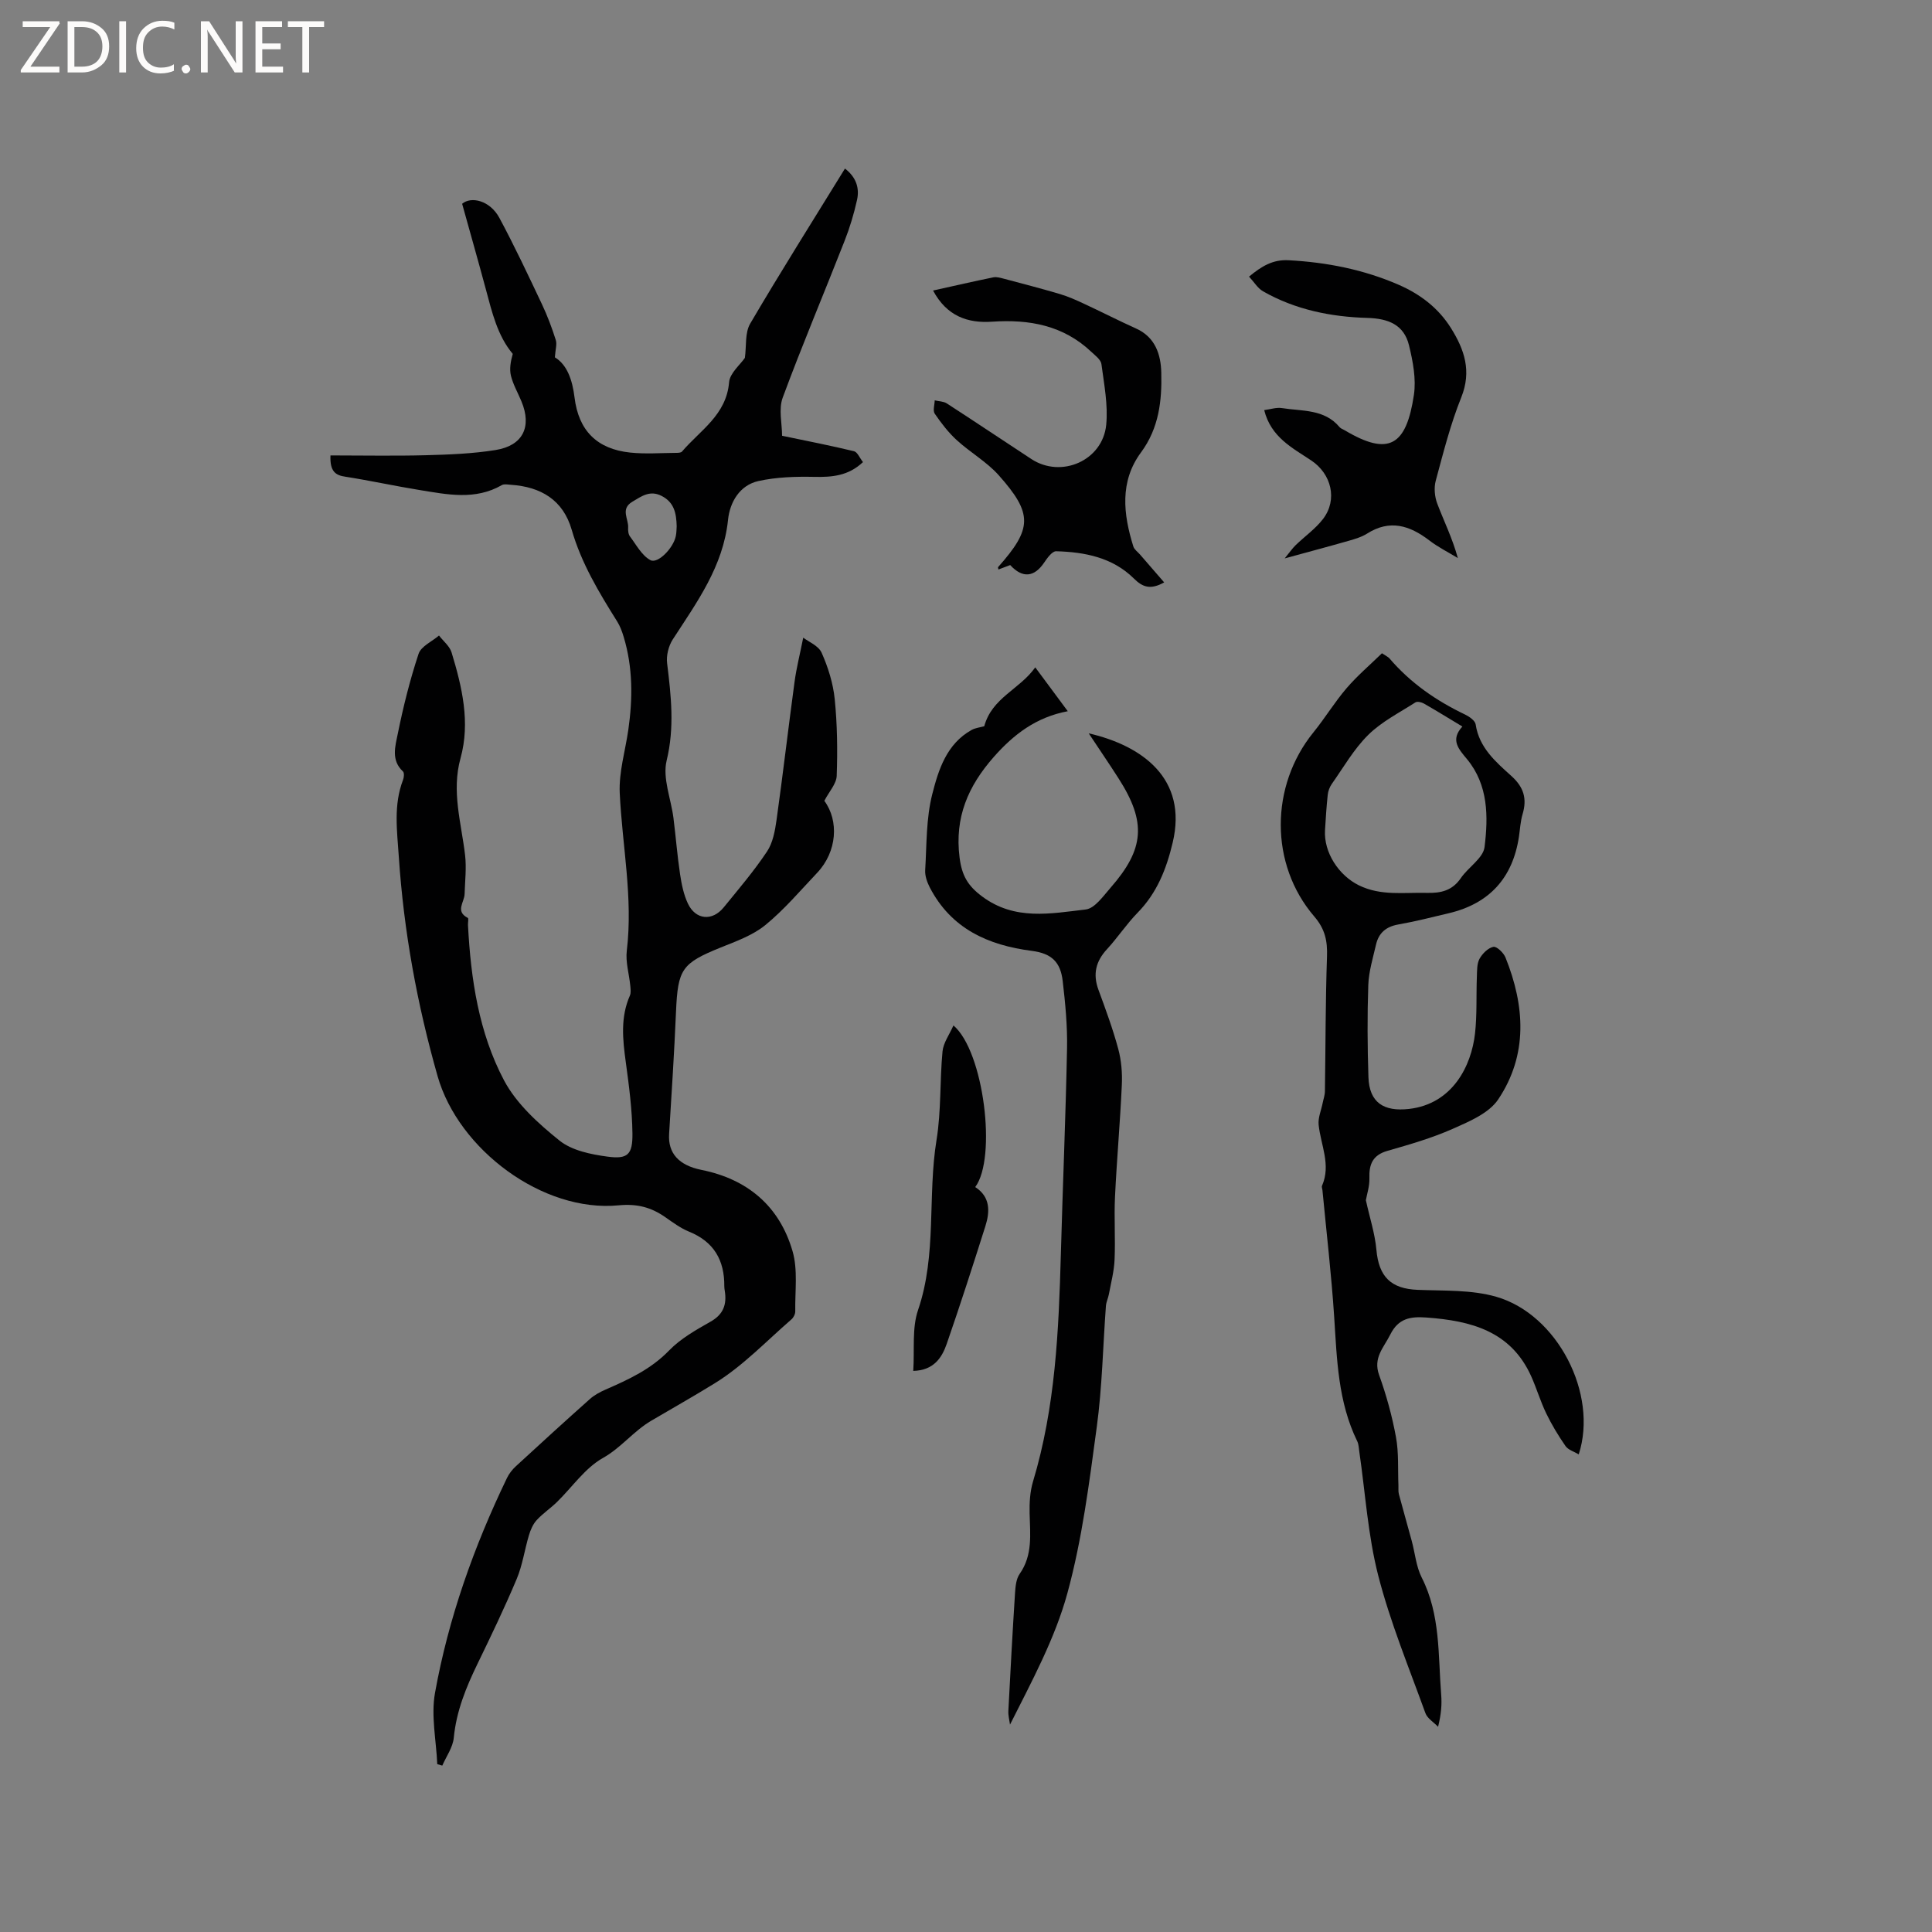 <svg enable-background="new 0 0 400 400" viewBox="0 0 400 400" xmlns="http://www.w3.org/2000/svg"><rect x="0" y="0" width="400" height="400" fill="#808080" stroke="none"/><g fill="#fcfbfa"><path d="m12.4 4.8-6.1 9h6v1.2h-8v-.5l6.1-8.9h-5.7v-1.2h7.6v.4z"/><path d="m14 15v-10.6h3c1.6 0 2.9.5 4 1.4s1.6 2.2 1.6 3.8-.5 3-1.6 3.9-2.4 1.5-4 1.5zm1.4-9.4v8.2h1.6c1.3 0 2.4-.4 3.1-1.1s1.1-1.8 1.1-3.1-.4-2.3-1.2-3-1.8-1-3.1-1z"/><path d="m26.1 4.4v10.6h-1.4v-10.6z"/><path d="m36.1 14.6c-.8.4-1.8.6-2.9.6-1.5 0-2.7-.5-3.6-1.4s-1.4-2.2-1.4-3.8c0-1.7.5-3.1 1.5-4.1s2.3-1.6 3.9-1.6c1 0 1.8.1 2.5.4v1.4c-.8-.4-1.6-.6-2.5-.6-1.2 0-2.1.4-2.9 1.2s-1.1 1.8-1.1 3.2c0 1.3.3 2.3 1 3s1.6 1.1 2.7 1.1c1 0 2-.2 2.7-.7v1.3z"/><path d="m37.6 14.3c0-.2.1-.5.3-.6s.4-.3.6-.3c.3 0 .5.1.6.3s.3.4.3.6-.1.4-.3.6-.4.3-.6.3c-.3 0-.5-.1-.6-.3s-.3-.4-.3-.6z"/><path d="m50.2 15h-1.6l-5.3-8.2c-.2-.2-.3-.5-.4-.7 0 .2.1.7.1 1.5v7.4h-1.4v-10.6h1.7l5.2 8.1c.2.4.4.6.4.7 0-.3-.1-.8-.1-1.5v-7.3h1.4z"/><path d="m58.6 15h-5.7v-10.6h5.5v1.2h-4.1v3.4h3.8v1.2h-3.8v3.6h4.3z"/><path d="m67.1 5.6h-3.1v9.4h-1.4v-9.4h-3v-1.2h7.5z"/></g><path d="m68.42 94.29c6.64 0 13.17.13 19.69-.04 4.85-.13 9.74-.31 14.51-1.08 5.66-.91 7.53-4.82 5.34-10.07-.73-1.76-1.71-3.45-2.17-5.28-.35-1.42-.07-3 .37-4.55-3.16-3.76-4.3-8.63-5.59-13.45-1.56-5.8-3.21-11.59-4.89-17.63 1.89-1.61 5.78-.66 7.7 2.9 3.15 5.86 5.98 11.89 8.83 17.91 1.13 2.39 2.06 4.88 2.86 7.4.28.87-.08 1.95-.19 3.58 2.53 1.52 3.63 4.69 4.07 8.3.83 6.86 4.64 10.7 11.53 11.42 3.15.33 6.35.08 9.53.06.4 0 .98-.02 1.19-.27 3.76-4.41 9.19-7.57 9.75-14.35.16-1.89 2.29-3.61 3.27-5.05.34-2.46-.01-5.2 1.1-7.09 6.32-10.77 12.99-21.33 19.62-32.1 2.33 1.79 3.04 4.04 2.5 6.49-.64 2.88-1.5 5.75-2.58 8.49-4.24 10.83-8.78 21.55-12.81 32.45-.88 2.38-.13 5.37-.13 7.89 5.33 1.11 10.13 2.05 14.89 3.2.71.17 1.16 1.37 1.86 2.25-3.03 2.87-6.42 3.14-10.12 3.06-3.84-.08-7.78.04-11.51.86-3.94.87-5.94 4.44-6.31 8.04-1 9.66-6.45 17.05-11.45 24.77-.87 1.35-1.36 3.34-1.16 4.93.82 6.73 1.57 13.27-.1 20.14-.88 3.63.9 7.89 1.41 11.87.49 3.88.79 7.79 1.37 11.65.31 2.07.74 4.21 1.62 6.08 1.61 3.4 5.05 3.7 7.42.79 3.08-3.78 6.26-7.51 8.96-11.56 1.22-1.82 1.66-4.31 1.98-6.57 1.33-9.53 2.44-19.08 3.73-28.61.39-2.86 1.11-5.67 1.79-9.1 1.07.83 3.16 1.66 3.81 3.12 1.34 3.02 2.38 6.33 2.71 9.61.53 5.26.6 10.6.41 15.88-.06 1.65-1.56 3.25-2.56 5.17 3.05 4.13 2.65 10.53-1.48 14.9-3.5 3.69-6.82 7.63-10.74 10.83-2.61 2.13-6.04 3.35-9.24 4.64-8.06 3.27-8.87 4.46-9.25 13.3-.36 8.45-.91 16.9-1.43 25.34-.24 3.91 1.97 6.45 6.68 7.4 9.57 1.92 16.16 7.51 18.87 16.8 1.14 3.89.5 8.31.57 12.49.01.56-.36 1.29-.8 1.67-5.18 4.49-10 9.59-15.77 13.16-4.33 2.68-8.82 5.21-13.24 7.81-3.72 2.19-6.23 5.6-10.03 7.73-3.7 2.08-6.34 6.03-9.5 9.11-1.34 1.31-2.94 2.37-4.2 3.75-.77.84-1.27 2.02-1.6 3.13-.9 3-1.33 6.18-2.53 9.04-2.5 5.95-5.3 11.77-8.12 17.58-2.37 4.88-4.38 9.8-4.91 15.31-.19 1.98-1.55 3.85-2.38 5.76-.35-.1-.69-.2-1.04-.3-.21-4.92-1.32-10.01-.47-14.74 2.79-15.51 8.06-30.3 14.9-44.5.44-.92 1.13-1.79 1.89-2.48 5.07-4.67 10.16-9.32 15.31-13.9.92-.82 2.09-1.44 3.23-1.94 4.76-2.08 9.38-4.2 13.14-8.09 2.38-2.46 5.56-4.25 8.59-5.97 2.67-1.51 3.38-3.57 2.94-6.35-.05-.31-.1-.63-.1-.95.05-5.38-2.13-9.24-7.3-11.33-1.74-.71-3.32-1.88-4.88-2.97-2.94-2.06-5.84-2.85-9.7-2.48-15.71 1.52-33.16-11.55-37.48-26.74-4.24-14.9-7-29.97-8.03-45.42-.36-5.42-1.13-10.71.88-15.94.2-.52.28-1.46-.03-1.74-2.5-2.32-1.58-5.23-1.07-7.76 1.13-5.6 2.52-11.17 4.31-16.58.52-1.56 2.77-2.55 4.23-3.79.9 1.17 2.22 2.2 2.61 3.52 2.17 7.14 3.9 14.46 1.85 21.87-1.91 6.89.16 13.4.94 20.07.31 2.65-.02 5.39-.1 8.08-.05 1.67-1.99 3.56.66 4.92.21.11.01.98.04 1.5.59 11.16 2.23 22.24 7.46 32.13 2.57 4.85 7.09 8.94 11.47 12.46 2.58 2.08 6.53 2.88 9.98 3.34 4.17.56 5.19-.43 5.14-4.79-.06-4.94-.71-9.89-1.38-14.8-.64-4.67-1.13-9.25.85-13.75.26-.59.14-1.39.08-2.09-.24-2.41-1-4.86-.72-7.2 1.32-10.99-.95-21.77-1.46-32.64-.2-4.34 1.15-8.74 1.78-13.12.92-6.46.95-12.89-.96-19.21-.33-1.1-.74-2.23-1.35-3.2-3.77-6.01-7.41-12.05-9.41-18.97-1.79-6.21-6.4-8.91-12.59-9.33-.63-.04-1.39-.21-1.87.06-5.53 3.19-11.32 1.95-17.07 1.02-5.12-.83-10.2-1.95-15.32-2.75-2.04-.29-3.24-1.06-3.1-4.41zm71.68 14.66c-.07-2.68-.51-4.93-3.09-6.26-2.44-1.26-4.14.03-6.08 1.18-2.55 1.52-.76 3.57-.88 5.38-.04.61.04 1.38.39 1.83 1.3 1.73 2.43 3.91 4.2 4.88 1.55.85 4.78-2.49 5.28-4.97.15-.71.14-1.46.18-2.04z" fill="#010102"/><path d="m282.79 248.49c.8 3.65 1.88 6.93 2.18 10.27.5 5.58 3.01 8.07 8.55 8.29 5.46.22 11.15-.05 16.29 1.44 12.65 3.66 21.11 20.11 17.05 32.62-.99-.59-2.18-.92-2.73-1.71-1.5-2.16-2.87-4.43-4.01-6.79-1.19-2.47-1.97-5.13-3.09-7.64-4.21-9.39-12.49-11.52-21.68-12.19-3.32-.24-5.82.14-7.51 3.53-1.34 2.7-3.6 4.79-2.31 8.37 1.5 4.17 2.69 8.49 3.49 12.85.6 3.25.37 6.65.51 9.98.03.61-.06 1.24.09 1.82.86 3.24 1.79 6.45 2.66 9.68.69 2.54.91 5.31 2.07 7.6 3.91 7.7 3.38 16.06 4.03 24.24.16 1.99.02 4-.64 6.66-.9-.94-2.23-1.72-2.63-2.84-3.41-9.44-7.27-18.77-9.76-28.46-2.14-8.34-2.67-17.09-3.92-25.66-.11-.73-.12-1.52-.43-2.16-3.98-8.14-4.2-16.92-4.77-25.71-.57-8.76-1.6-17.5-2.43-26.24-.03-.32-.2-.69-.09-.94 1.9-4.34-.26-8.42-.7-12.62-.15-1.46.53-3 .83-4.5.16-.81.46-1.62.47-2.44.14-9.3.11-18.6.43-27.9.11-3.23-.39-5.68-2.64-8.3-9.28-10.81-9.15-27.05-.17-38.11 2.4-2.96 4.39-6.26 6.86-9.14 2.24-2.61 4.89-4.86 7.33-7.24.88.59 1.29.76 1.55 1.06 4.34 5.08 9.69 8.78 15.68 11.64.87.42 2.05 1.25 2.17 2.03.72 4.85 4.19 7.78 7.44 10.72 2.53 2.3 3.22 4.67 2.28 7.84-.45 1.51-.53 3.13-.76 4.7-1.29 8.53-6.12 13.83-14.47 15.82-3.5.84-7 1.72-10.54 2.35-2.52.45-4.03 1.76-4.58 4.16-.64 2.78-1.5 5.57-1.6 8.38-.22 6.35-.18 12.72.03 19.07.18 5.22 3.12 7.18 8.42 6.57 8.98-1.04 12.9-8.88 13.65-15.65.43-3.88.23-7.82.38-11.73.05-1.25-.01-2.67.55-3.7.59-1.08 1.76-2.25 2.87-2.48.68-.14 2.12 1.24 2.51 2.22 4.02 10.01 4.68 20.13-1.52 29.38-1.92 2.86-5.99 4.57-9.4 6.08-4.33 1.92-8.95 3.25-13.52 4.56-3.07.88-3.84 2.79-3.74 5.69.05 1.63-.51 3.26-.73 4.53zm19.98-98.07c-2.89-1.74-5.4-3.29-7.97-4.76-.49-.28-1.37-.48-1.75-.24-3.33 2.14-7 3.99-9.77 6.73-2.97 2.93-5.11 6.7-7.54 10.15-.46.65-.77 1.49-.85 2.28-.26 2.42-.41 4.86-.56 7.29-.28 4.61 2.83 9.37 7.02 11.43 4.55 2.23 9.3 1.44 14.04 1.56 2.98.08 5.3-.48 7.07-3.07 1.54-2.25 4.62-4.12 4.9-6.42.78-6.28.79-12.83-3.61-18.17-1.78-2.14-3.52-4.01-.98-6.78z" fill="#010102"/><path d="m203.78 150.36c1.6-5.92 7.32-7.62 10.56-12.19 2.41 3.25 4.46 6.02 6.73 9.08-6.55 1.23-11.21 4.81-15.31 9.46-5.3 6.01-8.15 12.5-7.09 20.84.48 3.76 1.71 5.85 4.68 8.06 6.77 5.04 14.17 3.53 21.42 2.69 1.87-.21 3.62-2.74 5.13-4.47 7.08-8.07 7.47-13.62 1.71-22.63-1.99-3.12-4.09-6.17-6.2-9.37 11.01 2.54 20.55 9.33 17.38 22.63-1.31 5.51-3.26 10.42-7.27 14.52-2.29 2.34-4.11 5.13-6.33 7.54-2.32 2.51-2.96 5.16-1.77 8.4 1.49 4.05 2.99 8.12 4.11 12.28.64 2.39.85 4.99.73 7.47-.35 7.7-1.04 15.39-1.41 23.09-.21 4.34.1 8.7-.09 13.04-.1 2.39-.73 4.75-1.17 7.12-.15.82-.55 1.62-.62 2.44-.62 8.37-.77 16.81-1.9 25.12-1.56 11.53-3.02 23.19-6.08 34.38-2.57 9.4-7.35 18.19-11.88 27.21-.12-.94-.39-1.89-.34-2.82.42-8.14.86-16.28 1.38-24.42.09-1.35.23-2.93.96-3.97 2.74-3.91 2.16-8.22 2.06-12.55-.05-2.18.08-4.48.7-6.56 4.64-15.39 5.33-31.24 5.77-47.13.39-14.2 1-28.39 1.28-42.59.09-4.64-.36-9.31-.9-13.93-.46-3.92-2.29-5.7-6.37-6.23-9.11-1.17-16.73-4.6-21.16-13.16-.55-1.07-1.01-2.39-.94-3.55.32-5.29.18-10.73 1.48-15.79 1.28-5.03 2.97-10.38 8.15-13.25.79-.43 1.75-.52 2.6-.76z" fill="#010102"/><path d="m193.18 60.15c4.44-.98 8.45-1.91 12.48-2.73.67-.14 1.46.1 2.16.28 3.88 1.03 7.78 2.04 11.63 3.18 1.71.51 3.37 1.25 4.99 2.01 3.6 1.67 7.14 3.49 10.76 5.12 4 1.79 5.14 5.4 5.23 9.11.15 5.81-.46 11.49-4.2 16.55-4.44 6.01-3.68 12.78-1.58 19.48.2.63.9 1.11 1.38 1.66 1.62 1.88 3.25 3.75 5 5.77-2.82 1.56-4.43 1.03-6.29-.82-4.4-4.35-10.16-5.47-16.08-5.63-.82-.02-1.84 1.4-2.48 2.35-2.03 3.01-4.47 3.31-7.03.51-.74.28-1.58.6-2.44.92-.03-.21-.12-.42-.06-.5 7.07-7.97 7.23-11.03.13-19.01-2.48-2.79-5.9-4.72-8.69-7.27-1.74-1.59-3.22-3.52-4.56-5.48-.43-.63-.03-1.83-.01-2.76.84.2 1.82.19 2.5.63 5.87 3.8 11.68 7.7 17.53 11.53 6.18 4.04 14.75.32 15.48-7.1.4-4.12-.44-8.39-.99-12.56-.12-.93-1.29-1.79-2.1-2.55-5.79-5.48-12.83-6.76-20.5-6.24-5.09.36-9.42-1.14-12.26-6.45z" fill="#010102"/><path d="m265.98 115.61c1.04-1.27 1.59-2.08 2.27-2.74 1.89-1.83 4.12-3.39 5.69-5.45 3.03-3.99 1.72-9.29-2.45-12.08-3.91-2.61-8.35-4.81-9.75-10.43 1.3-.17 2.53-.6 3.66-.42 4.17.67 8.78.15 11.94 3.94.26.31.71.44 1.08.66 9.15 5.46 12.74 3.14 14.31-7.3.5-3.32-.2-6.96-1.01-10.29-1.04-4.29-4.32-5.56-8.62-5.68-7.53-.21-14.92-1.7-21.59-5.5-1.11-.63-1.85-1.91-2.91-3.05 2.6-2.15 4.93-3.57 8.18-3.39 7.9.42 15.54 1.92 22.8 5.08 4.45 1.94 8.23 4.8 10.84 8.99 2.78 4.45 4.3 8.89 2.12 14.32-2.24 5.57-3.72 11.46-5.29 17.28-.39 1.46-.22 3.32.33 4.75 1.38 3.63 3.12 7.12 4.25 11.24-1.99-1.21-4.1-2.26-5.93-3.67-4.05-3.09-8.15-4.38-12.85-1.4-1.14.72-2.51 1.12-3.83 1.5-4.01 1.15-8.05 2.22-13.24 3.64z" fill="#010102"/><path d="m189.08 283.83c.29-4.46-.29-8.84.99-12.59 3.94-11.52 1.93-23.56 3.83-35.23.98-6.02.66-12.24 1.24-18.33.17-1.78 1.42-3.47 2.26-5.37 6.29 5.32 9.02 27.41 4.51 33.46 3.14 2.02 3.07 5.04 2.1 8.1-2.58 8.15-5.2 16.28-8 24.36-1.02 2.93-2.73 5.49-6.93 5.6z" fill="#010102"/></svg>
